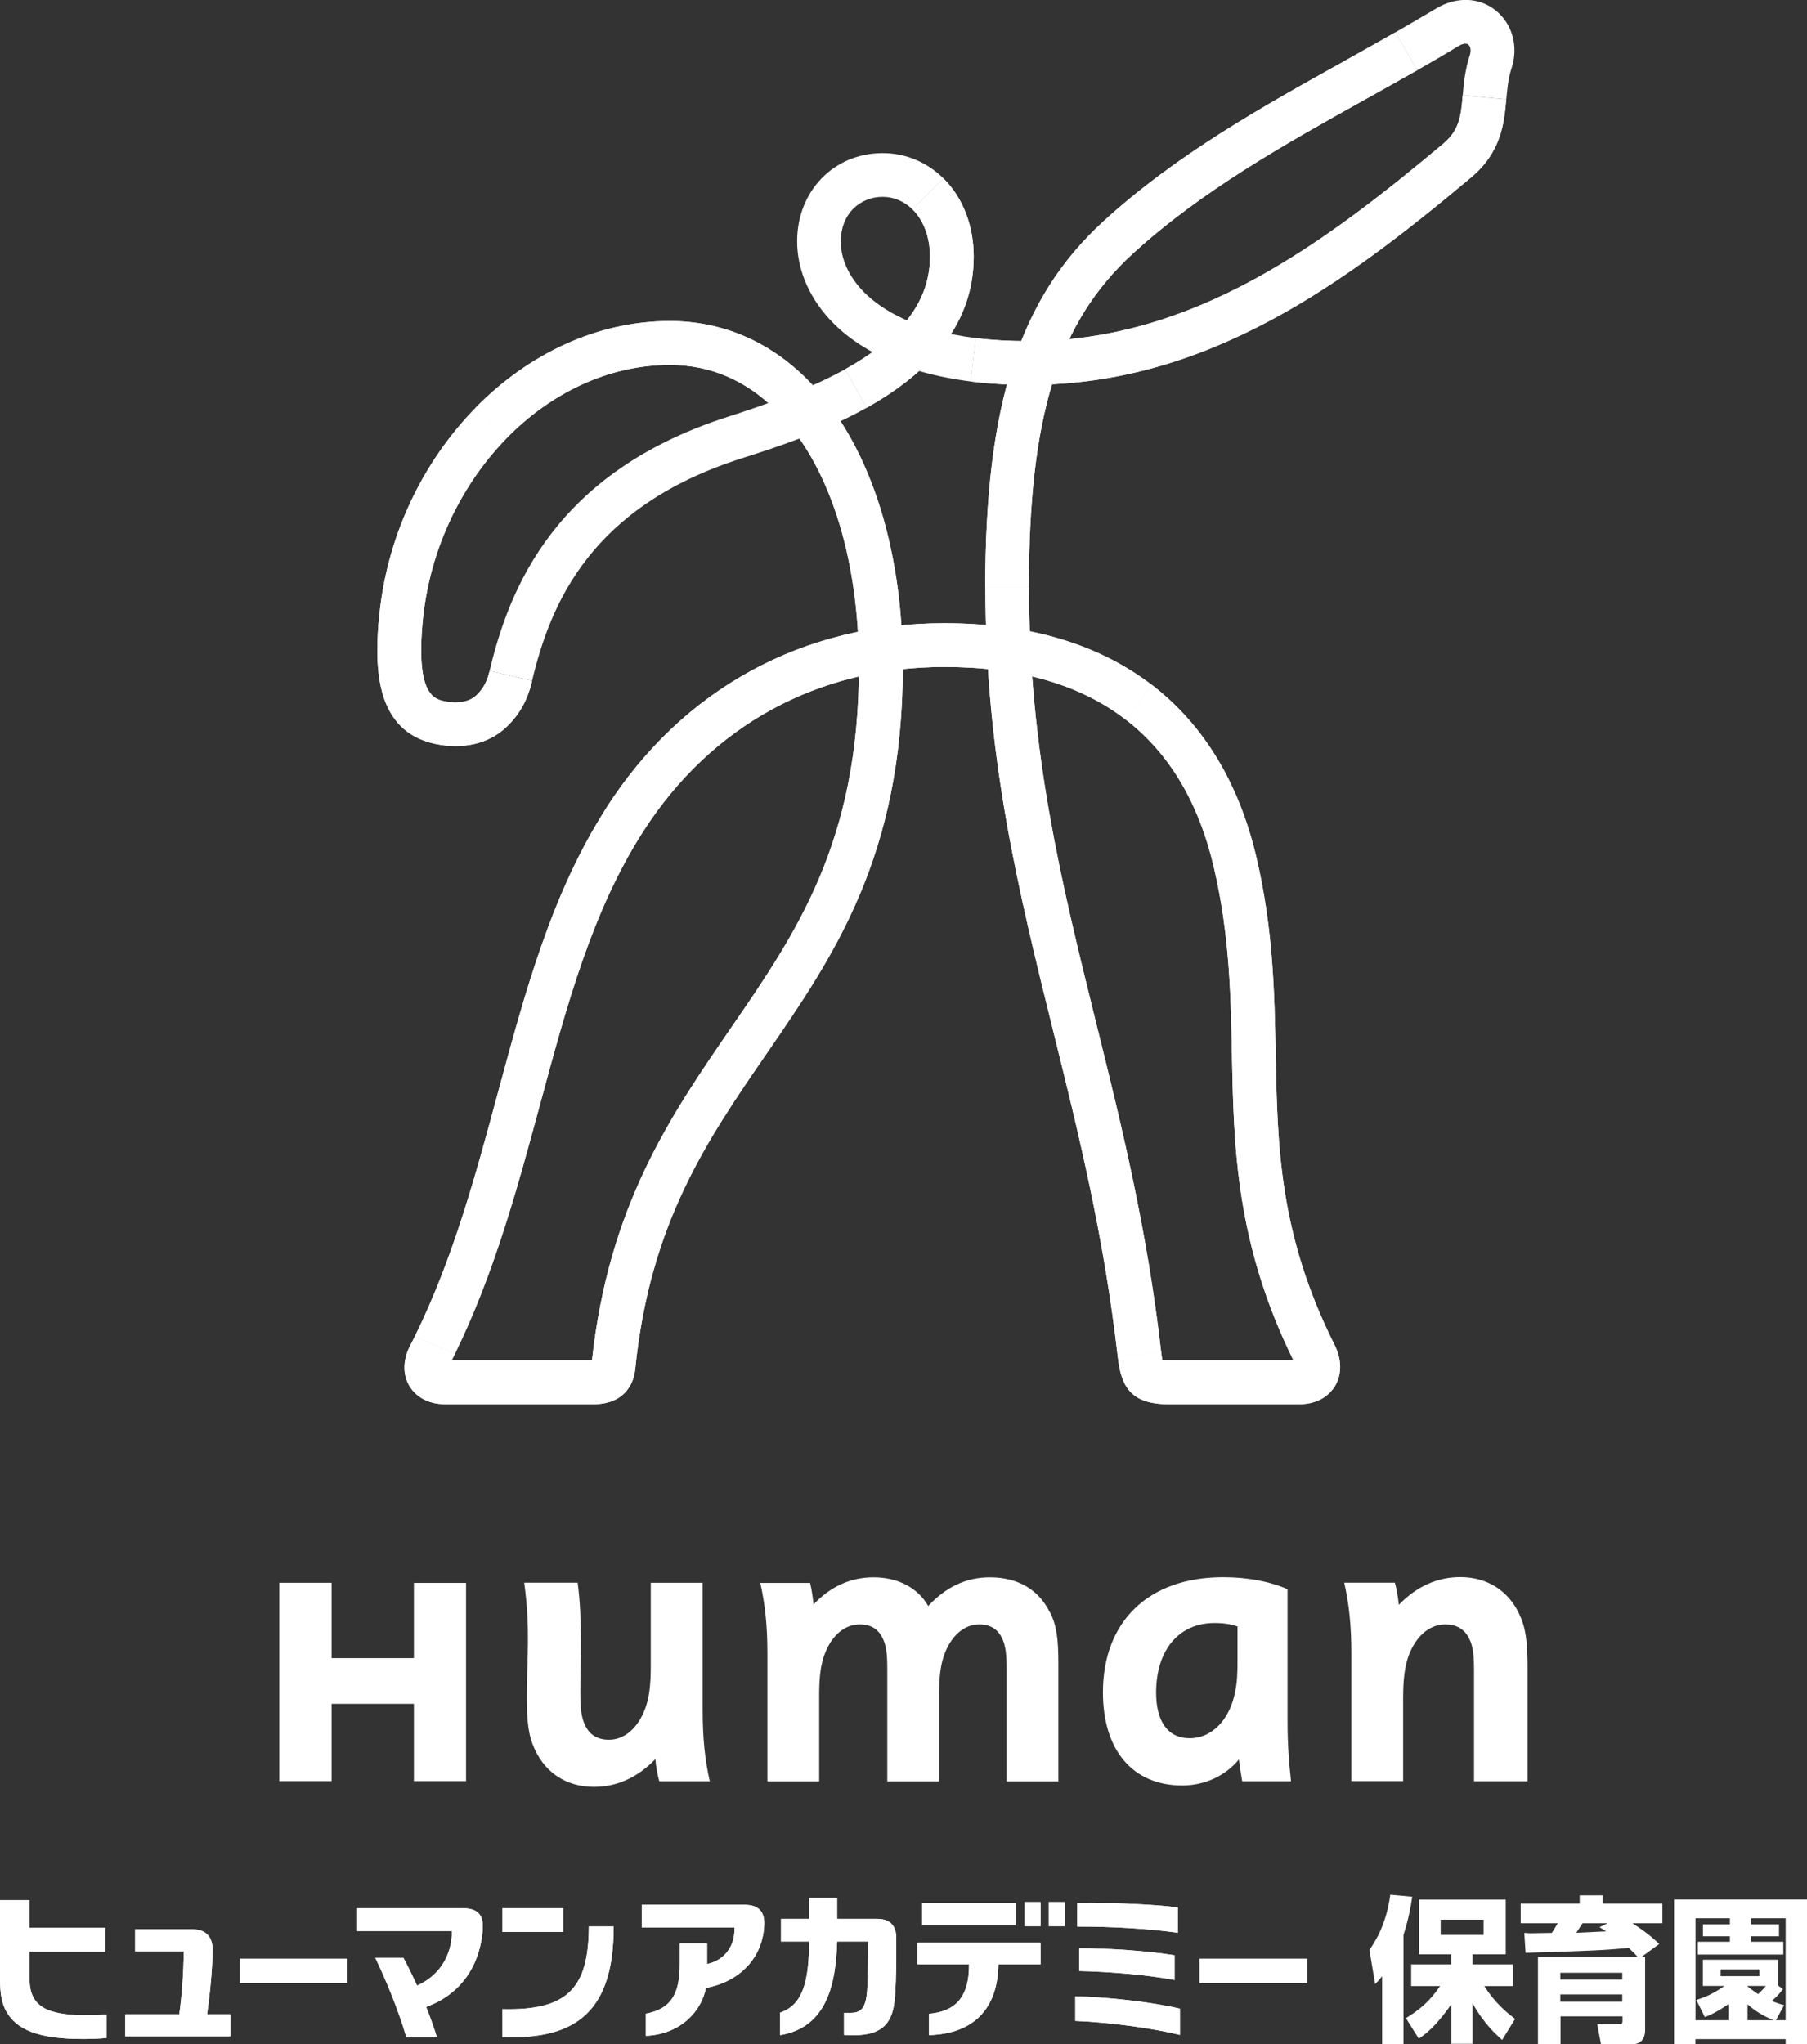 <?xml version="1.0" encoding="UTF-8"?><svg id="_レイヤー_2" xmlns="http://www.w3.org/2000/svg" xmlns:xlink="http://www.w3.org/1999/xlink" viewBox="0 0 154.94 175.29"><rect x="0" y="0" width="154.94" height="175.29" fill="#333333" stroke="none"/><defs><style>.cls-1{clip-path:url(#clippath);}.cls-2,.cls-3{fill:#fff;}.cls-4{clip-path:url(#clippath-1);}.cls-5{clip-path:url(#clippath-4);}.cls-6{clip-path:url(#clippath-3);}.cls-7{clip-path:url(#clippath-2);}.cls-8{clip-path:url(#clippath-7);}.cls-9{clip-path:url(#clippath-6);}.cls-10{clip-path:url(#clippath-5);}.cls-3{stroke-width:0px;}</style><clipPath id="clippath"><path class="cls-3" d="m32.46,53.36c-.36,4.45-.08,9.66,5.3,10.51,2.32.36,4.36-.22,5.79-1.65,1.05-1.04,1.7-2.26,2.08-3.83l-3.65-.86c-.21.9-.53,1.49-1.08,2.04-.71.71-1.78.72-2.55.6-1.05-.17-2.64-.42-2.14-6.5.5-6.28,3.22-11.96,7.18-16.04l-2.57-2.7c-4.61,4.69-7.78,11.21-8.35,18.43"/></clipPath><clipPath id="clippath-1"><path class="cls-3" d="m40.81,34.93l2.57,2.7c3.82-3.92,8.79-6.34,14.05-6.34,3.46,0,6.52,1.31,9.1,3.88,4.52,4.53,7.12,12.54,7.12,21.98,0,15.04-5.35,22.83-11.02,31.06-5.13,7.47-10.44,15.19-11.87,28.45h-12.04c.1-.18.19-.37.28-.56l-3.44-1.49c-.13.26-.26.53-.4.79-.63,1.23-.64,2.49-.04,3.47.36.58,1.22,1.54,3.09,1.54h12.67c3.04,0,3.51-2.27,3.58-2.96,1.26-12.56,6.13-19.63,11.28-27.12,5.74-8.34,11.67-16.97,11.67-33.18,0-10.43-3-19.41-8.22-24.64-3.26-3.26-7.32-4.98-11.75-4.98-6.23,0-12.12,2.82-16.62,7.39"/></clipPath><clipPath id="clippath-2"><path class="cls-3" d="m96.56,61.73c3.72,2.88,6.25,7.13,7.54,12.72,1.33,5.72,1.44,10.93,1.53,15.96.16,7.95.32,16.17,5.28,26.25h-10.69c-.25,0-.43,0-.55-.01-.03-.15-.07-.39-.11-.75l-3.72.42c.29,2.59,1.11,4.09,4.38,4.09h11.16c1.84,0,2.71-.96,3.07-1.53.62-1.01.61-2.3-.02-3.56-4.75-9.48-4.9-17.01-5.05-24.99-.1-5.22-.21-10.63-1.63-16.73-1.5-6.44-4.52-11.44-8.99-14.88l-2.21,3Z"/></clipPath><clipPath id="clippath-3"><path class="cls-3" d="m115.29,5.23c-7.09,3.95-14.43,8.03-20.69,13.76-7.19,6.59-10.12,15.68-10.12,31.39h0s3.74,0,3.74,0c0-14.72,2.5-22.75,8.9-28.62,5.94-5.43,13.08-9.41,19.98-13.26,1.45-.81,2.94-1.64,4.42-2.48l-1.87-3.25c-1.45.83-2.93,1.65-4.37,2.46"/></clipPath><clipPath id="clippath-4"><path class="cls-3" d="m123.72,12.35c-10.22,8.55-21.37,16.9-35.52,16.9-1.68,0-3.19-.09-4.54-.26l-.42,3.72c1.49.19,3.15.29,4.96.29,15.4,0,27.18-8.78,37.92-17.77,2.63-2.2,2.85-4.7,3.03-6.7l-3.73-.34c-.16,1.78-.27,2.96-1.7,4.16"/></clipPath><clipPath id="clippath-5"><path class="cls-3" d="m51.99,69.28c-4.68,7.3-6.92,15.63-9.3,24.43-1.89,7-3.84,14.23-7.13,20.9l3.44,1.49c3.4-6.95,5.38-14.3,7.31-21.42,2.3-8.52,4.47-16.57,8.83-23.37,5.83-9.11,15-14.12,25.83-14.12,6.48,0,11.69,1.52,15.58,4.54l2.21-3c-4.56-3.5-10.55-5.29-17.79-5.29-12.15,0-22.44,5.63-28.99,15.84"/></clipPath><clipPath id="clippath-6"><path class="cls-3" d="m78.25,17.96c.96.95,1.49,2.4,1.49,4.05,0,4.25-3.03,7.3-7.27,9.65l1.85,3.3c4.89-2.74,9.17-6.79,9.17-12.95,0-2.66-.92-5.04-2.58-6.7l-2.66,2.65Z"/></clipPath><clipPath id="clippath-7"><path class="cls-3" d="m84.49,50.38h0c0,14.52,2.83,25.96,5.83,38.08,2.14,8.62,4.34,17.53,5.52,27.87l3.72-.42c-1.21-10.58-3.44-19.61-5.61-28.34-2.94-11.9-5.72-23.12-5.72-37.18h-3.74Z"/></clipPath></defs><g id="LOGO"><polygon class="cls-3" points="35.49 135.73 35.49 142.18 28.43 142.18 28.43 135.72 23.95 135.72 23.95 152.73 28.43 152.73 28.43 146.1 35.49 146.1 35.49 152.73 39.96 152.73 39.96 135.73 35.49 135.73"/><path class="cls-3" d="m110.7,152.75c-.17-1.5-.3-3.24-.3-5.02v-11.46c-1.56-.68-3.47-1.03-5.53-1.03-6.44,0-10.3,3.85-10.3,9.87,0,4.99,2.57,7.99,6.8,7.99,1.96,0,3.72-.85,4.86-2.23.08.66.2,1.37.28,1.87h4.18Zm-4.59-10.45c0,1.03-.01,1.92-.23,2.9-.48,2.28-1.97,3.85-3.87,3.85s-2.88-1.48-2.88-3.91c0-3.7,1.99-5.97,5-5.97.81,0,1.42.1,1.98.3v2.83Z"/><path class="cls-3" d="m120.31,152.75v-7.11c0-1.72.15-2.77.48-3.69.63-1.67,1.79-2.66,3.13-2.66.94,0,1.61.37,2.02,1.15.4.75.45,1.56.45,2.99v9.31h4.59v-9.74c0-2.24-.15-3.42-.73-4.64-.93-1.95-2.71-3.13-5.04-3.13-1.96,0-3.75.8-5.27,2.38-.06-.64-.19-1.38-.34-1.9h-4.34c.41,1.83.61,3.64.61,6.08v10.94h4.44Z"/><path class="cls-3" d="m90.01,138.24c-.91-1.87-2.66-2.99-5.14-2.99-2,0-3.76.82-5.28,2.46-.91-1.59-2.64-2.46-4.68-2.46s-3.75.84-5.15,2.32c-.07-.63-.18-1.37-.3-1.84h-4.27c.41,1.83.61,3.65.61,6.08v10.94h4.44v-7.38c0-1.65.14-2.65.47-3.53.6-1.6,1.71-2.55,3-2.55.9,0,1.55.35,1.93,1.1.38.72.44,1.49.44,2.87v9.49h4.44v-7.38c0-1.65.14-2.65.46-3.53.6-1.6,1.7-2.55,2.98-2.55.89,0,1.53.35,1.92,1.1.37.72.43,1.49.43,2.87v9.49h4.44v-10.07c0-2.14-.14-3.28-.72-4.44"/><path class="cls-3" d="m44.95,135.72c.55,4.04.22,6.54.22,9.74,0,2.23.14,3.42.73,4.64.93,1.95,2.71,3.12,5.03,3.12,1.96,0,3.74-.8,5.26-2.38.06.64.19,1.37.34,1.9h4.33c-.41-1.83-.61-3.64-.61-6.09v-10.93h-4.45v7.1c0,1.73-.14,2.77-.48,3.69-.62,1.67-1.78,2.67-3.1,2.67-.94,0-1.61-.38-2.01-1.16-.39-.76-.45-1.56-.45-3,0-2.88.2-6.04-.23-9.31h-4.59Z"/><path class="cls-3" d="m45.62,58.39c1.59-6.71,5.07-14.96,17.95-19.08,2.82-.9,6.96-2.23,10.75-4.35l-1.85-3.3c-2.97,1.64-6.52,2.95-10.04,4.07-14.83,4.75-18.77,14.71-20.45,21.79l3.65.86Z"/><path class="cls-2" d="m32.46,53.36c-.36,4.45-.08,9.66,5.3,10.51,2.32.36,4.36-.22,5.79-1.65,1.05-1.04,1.7-2.26,2.08-3.83l-3.65-.86c-.21.9-.53,1.49-1.08,2.04-.71.71-1.78.72-2.55.6-1.05-.17-2.64-.42-2.14-6.5.5-6.28,3.22-11.96,7.18-16.04l-2.57-2.7c-4.61,4.69-7.78,11.21-8.35,18.43"/><g class="cls-1"><rect class="cls-3" x="32.09" y="34.93" width="13.52" height="29.3"/></g><path class="cls-2" d="m40.81,34.93l2.57,2.7c3.82-3.92,8.79-6.34,14.05-6.34,3.46,0,6.52,1.31,9.1,3.88,4.52,4.53,7.12,12.54,7.12,21.98,0,15.04-5.35,22.83-11.02,31.06-5.13,7.47-10.44,15.19-11.87,28.45h-12.04c.1-.18.19-.37.28-.56l-3.44-1.49c-.13.26-.26.53-.4.79-.63,1.23-.64,2.49-.04,3.47.36.58,1.22,1.54,3.09,1.54h12.67c3.04,0,3.51-2.27,3.58-2.96,1.26-12.56,6.13-19.63,11.28-27.12,5.74-8.34,11.67-16.97,11.67-33.18,0-10.43-3-19.41-8.22-24.64-3.26-3.26-7.32-4.98-11.75-4.98-6.23,0-12.12,2.82-16.62,7.39"/><g class="cls-4"><rect class="cls-3" x="7.85" y="48.62" width="96.22" height="50.7" transform="translate(-22.56 123.37) rotate(-85.07)"/></g><path class="cls-2" d="m96.56,61.73c3.72,2.88,6.25,7.13,7.54,12.72,1.33,5.72,1.44,10.93,1.53,15.96.16,7.95.32,16.17,5.28,26.25h-10.69c-.25,0-.43,0-.55-.01-.03-.15-.07-.39-.11-.75l-3.72.42c.29,2.59,1.11,4.09,4.38,4.09h11.16c1.84,0,2.71-.96,3.07-1.53.62-1.01.61-2.3-.02-3.56-4.75-9.48-4.9-17.01-5.05-24.99-.1-5.22-.21-10.63-1.63-16.73-1.5-6.44-4.52-11.44-8.99-14.88l-2.21,3Z"/><g class="cls-7"><rect class="cls-3" x="94.43" y="58.32" width="22.05" height="62.51" transform="translate(-4.02 4.96) rotate(-2.64)"/></g><path class="cls-2" d="m115.29,5.23c-7.09,3.95-14.43,8.03-20.69,13.76-7.19,6.59-10.12,15.68-10.12,31.39h0s3.74,0,3.74,0c0-14.72,2.5-22.75,8.9-28.62,5.94-5.43,13.08-9.41,19.98-13.26,1.45-.81,2.94-1.64,4.42-2.48l-1.87-3.25c-1.45.83-2.93,1.65-4.37,2.46"/><g class="cls-6"><rect class="cls-3" x="72.88" y="-2.28" width="60.26" height="57.7" transform="translate(21.97 95.49) rotate(-54.84)"/></g><path class="cls-3" d="m121.53,6.02c1.19-.68,2.37-1.36,3.52-2.07.18-.1.6-.32.84-.13.18.14.28.47.14.91-.41,1.24-.52,2.42-.61,3.45l3.74.34c.08-.91.16-1.78.43-2.61.64-1.89.1-3.86-1.35-5.02-1.42-1.14-3.38-1.2-5.12-.15-1.14.68-2.3,1.36-3.47,2.03l1.87,3.25Z"/><path class="cls-2" d="m123.72,12.35c-10.22,8.55-21.37,16.9-35.52,16.9-1.68,0-3.19-.09-4.54-.26l-.42,3.72c1.49.19,3.15.29,4.96.29,15.4,0,27.18-8.78,37.92-17.77,2.63-2.2,2.85-4.7,3.03-6.7l-3.73-.34c-.16,1.78-.27,2.96-1.7,4.16"/><g class="cls-5"><rect class="cls-3" x="80.11" y="-.93" width="52.18" height="43.05" transform="translate(2.32 50.8) rotate(-27.19)"/></g><path class="cls-3" d="m83.66,28.99c-5.2-.65-8.03-2.4-9.55-3.91-1.3-1.31-2.02-2.86-2.02-4.38,0-1.11.38-2.11,1.08-2.81.65-.64,1.54-1.01,2.5-1.01s1.87.38,2.58,1.09l2.66-2.66c-1.41-1.41-3.27-2.18-5.23-2.18-4.18,0-7.33,3.25-7.33,7.56,0,2.52,1.11,5.02,3.12,7.04,1.94,1.95,5.49,4.19,11.77,4.98l.42-3.72Z"/><path class="cls-2" d="m51.99,69.28c-4.68,7.3-6.92,15.63-9.3,24.43-1.89,7-3.84,14.23-7.13,20.9l3.44,1.49c3.4-6.95,5.38-14.3,7.31-21.42,2.3-8.52,4.47-16.57,8.83-23.37,5.83-9.11,15-14.12,25.83-14.12,6.48,0,11.69,1.52,15.58,4.54l2.21-3c-4.56-3.5-10.55-5.29-17.79-5.29-12.15,0-22.44,5.63-28.99,15.84"/><g class="cls-10"><rect class="cls-3" x="22.67" y="40.3" width="88.98" height="88.96" transform="translate(-39.9 69.47) rotate(-43.48)"/></g><path class="cls-2" d="m78.25,17.96c.96.95,1.49,2.4,1.49,4.05,0,4.25-3.03,7.3-7.27,9.65l1.85,3.3c4.89-2.74,9.17-6.79,9.17-12.95,0-2.66-.92-5.04-2.58-6.7l-2.66,2.65Z"/><g class="cls-9"><rect class="cls-3" x="66.92" y="16.83" width="22.11" height="16.61" transform="translate(29.73 91.35) rotate(-71.79)"/></g><path class="cls-2" d="m84.49,50.38h0c0,14.52,2.83,25.96,5.83,38.08,2.14,8.62,4.34,17.53,5.52,27.87l3.72-.42c-1.21-10.58-3.44-19.61-5.61-28.34-2.94-11.9-5.72-23.12-5.72-37.18h-3.74Z"/><g class="cls-8"><rect class="cls-3" x="78.99" y="49.58" width="26.07" height="67.55" transform="translate(-12.83 16.85) rotate(-9.78)"/></g><path class="cls-3" d="m100.99,163.55c-2.29-.28-6.05-.43-8.62-.35v2c2.82-.02,6.28.19,8.62.53v-2.18Z"/><path class="cls-3" d="m100.72,167.66c-2.27-.37-5.62-.61-8.18-.6v1.95c2.52.06,5.74.31,8.18.77v-2.12Z"/><path class="cls-3" d="m92.2,173.29c2.78.11,6.55.6,8.97,1.2v-2.25c-2.34-.56-6.26-1.01-8.97-1.05v2.11Z"/><rect class="cls-3" x="79.07" y="163.2" width="8" height="1.89"/><path class="cls-3" d="m89.22,166.58h-10.55v1.85h4.42c.02,2.8-1.15,4.05-3.43,4.25v1.83c3.8-.12,5.89-2.23,5.95-6.08h3.61v-1.85Z"/><rect class="cls-3" x="87.86" y="163.1" width="1.36" height="2.07"/><rect class="cls-3" x="89.92" y="163.1" width="1.36" height="2.07"/><path class="cls-3" d="m65.53,164.92c0-1.07-.55-1.59-1.7-1.59h-8.8v1.94h7.95c.05,1.65-.89,2.83-2.35,3.14v-1.77h-2.34v1.73c0,2.75-.84,3.9-2.91,4.3v1.9c2.96-.13,4.77-2.1,5.15-4.11,2.92-.53,4.95-2.64,5-5.54"/><path class="cls-3" d="m76.85,166.13c-.01-1.04-.58-1.59-1.62-1.59h-3.45v-1.8h-2.41v1.8h-2.4v1.94h2.41c-.02,3.37-.51,5.43-2.49,6.1v1.93c4.05-.67,4.78-4.44,4.89-8.03h2.65c.01,1.2-.02,3.34-.07,4.12-.1,1.47-.44,1.98-1.38,2h-.61v1.89c.26.02.52.03.88.03,2.23-.03,3.22-.87,3.45-2.92.13-1.13.17-3.6.14-5.47"/><polygon class="cls-3" points="112.02 167.95 102.86 167.95 102.86 170.05 112.07 170.05 112.07 167.95 112.02 167.95"/><path class="cls-3" d="m17.76,172.72c.21-1.54.45-3.67.47-5.52,0-1.15-.59-1.77-1.77-1.77h-4.88v1.89h4.17c0,1.67-.16,3.89-.38,5.4h-4.63v1.89h9.01v-1.89h-2Z"/><rect class="cls-3" x="20.57" y="167.95" width="9.2" height="2.1"/><rect class="cls-3" x="43.07" y="163.63" width="5.22" height="2.03"/><path class="cls-3" d="m50.49,165.2c-.03,5.26-1.79,7.22-7.42,7.08v2.39c6.54.27,9.55-2.41,9.55-9.48h-2.13Z"/><path class="cls-3" d="m41.39,165.3c.07-1.12-.49-1.67-1.67-1.67h-9.1v1.95h8.13c0,2.18-1.15,3.87-2.99,4.68-.41-.9-.82-1.73-1.17-2.38h-2.41c.77,1.61,1.9,4.21,2.67,6.83h2.62c-.26-.85-.58-1.74-.93-2.62,2.89-1.04,4.65-3.46,4.86-6.77"/><path class="cls-3" d="m2.53,167.35h6.51v-2.05H2.53v-2.37H0v6.68c0,1.4.16,2.18.53,2.85.85,1.52,2.62,2.38,6.59,2.38.78,0,1.44-.03,2.01-.09v-2c-.45.03-1.03.06-1.68.06-3.07,0-4.22-.63-4.69-1.76-.17-.41-.24-.93-.24-1.68v-2.03Z"/><path class="cls-3" d="m100.99,163.55c-2.29-.28-6.05-.43-8.62-.35v2c2.82-.02,6.28.19,8.62.53v-2.18Z"/><path class="cls-3" d="m100.72,167.66c-2.27-.37-5.62-.61-8.18-.6v1.95c2.52.06,5.74.31,8.18.77v-2.12Z"/><path class="cls-3" d="m92.2,173.29c2.78.11,6.55.6,8.97,1.2v-2.25c-2.34-.56-6.26-1.01-8.97-1.05v2.11Z"/><rect class="cls-3" x="79.07" y="163.2" width="8" height="1.89"/><path class="cls-3" d="m89.22,166.58h-10.55v1.85h4.42c.02,2.8-1.15,4.05-3.43,4.25v1.83c3.8-.12,5.89-2.23,5.95-6.08h3.61v-1.85Z"/><rect class="cls-3" x="87.86" y="163.1" width="1.36" height="2.07"/><rect class="cls-3" x="89.92" y="163.1" width="1.36" height="2.07"/><path class="cls-3" d="m65.53,164.92c0-1.07-.55-1.59-1.7-1.59h-8.8v1.94h7.95c.05,1.65-.89,2.83-2.35,3.14v-1.77h-2.34v1.73c0,2.75-.84,3.9-2.91,4.3v1.9c2.96-.13,4.77-2.1,5.15-4.11,2.92-.53,4.95-2.64,5-5.54"/><path class="cls-3" d="m76.85,166.13c-.01-1.04-.58-1.59-1.62-1.59h-3.45v-1.8h-2.41v1.8h-2.4v1.94h2.41c-.02,3.37-.51,5.43-2.49,6.1v1.93c4.05-.67,4.78-4.44,4.89-8.03h2.65c.01,1.2-.02,3.34-.07,4.12-.1,1.47-.44,1.98-1.38,2h-.61v1.89c.26.02.52.03.88.03,2.23-.03,3.22-.87,3.45-2.92.13-1.13.17-3.6.14-5.47"/><polygon class="cls-3" points="112.02 167.95 102.86 167.95 102.86 170.05 112.07 170.05 112.07 167.95 112.02 167.95"/><path class="cls-3" d="m17.76,172.72c.21-1.54.45-3.67.47-5.52,0-1.15-.59-1.77-1.77-1.77h-4.88v1.89h4.17c0,1.67-.16,3.89-.38,5.4h-4.63v1.89h9.01v-1.89h-2Z"/><rect class="cls-3" x="20.57" y="167.95" width="9.2" height="2.1"/><rect class="cls-3" x="43.07" y="163.63" width="5.22" height="2.03"/><path class="cls-3" d="m50.49,165.2c-.03,5.26-1.79,7.22-7.42,7.08v2.39c6.54.27,9.55-2.41,9.55-9.48h-2.13Z"/><path class="cls-3" d="m41.39,165.3c.07-1.12-.49-1.67-1.67-1.67h-9.1v1.95h8.13c0,2.18-1.15,3.87-2.99,4.68-.41-.9-.82-1.73-1.17-2.38h-2.41c.77,1.61,1.9,4.21,2.67,6.83h2.62c-.26-.85-.58-1.74-.93-2.62,2.89-1.04,4.65-3.46,4.86-6.77"/><path class="cls-3" d="m2.53,167.35h6.51v-2.05H2.53v-2.37H0v6.68c0,1.4.16,2.18.53,2.85.85,1.52,2.62,2.38,6.59,2.38.78,0,1.44-.03,2.01-.09v-2c-.45.03-1.03.06-1.68.06-3.07,0-4.22-.63-4.69-1.76-.17-.41-.24-.93-.24-1.68v-2.03Z"/><path class="cls-3" d="m118.51,169.46c-.22.27-.29.36-.6.67l-.49-2.93c.4-.58,1.43-2.06,1.79-4.73l1.88.17c-.09.63-.26,1.75-.75,3.28v9.35h-1.83v-5.81Zm2.03,3.6c1.19-.74,2.02-1.41,2.94-2.76h-2.48v-1.86h3.44v-.86h-2.78v-4.69h7.45v4.69h-2.85v.86h3.45v1.86h-2.44c.96,1.51,1.97,2.3,2.64,2.82l-1.11,1.8c-.5-.44-1.57-1.4-2.54-3.15v3.48h-1.81v-3.4c-1.41,2.03-2.35,2.66-2.8,2.96l-1.1-1.76Zm2.99-8.45v1.3h3.68v-1.3h-3.68Z"/><path class="cls-3" d="m140.41,167.8c-.2-.24-.42-.46-.75-.77-2.47.22-2.96.23-8.85.42l-.11-1.71c.34.03.47.03.6.03.24,0,1.48-.03,1.76-.03.18-.27.34-.55.51-.83h-3.18v-1.68h5.06v-.71h1.97v.71h5.12v1.68h-2.57c1.37.89,1.89,1.39,2.3,1.78l-1.53,1.12h.32v6.25c0,.81-.41,1.24-1.15,1.24h-2.63l-.33-1.74h1.85c.22,0,.32-.01.32-.28v-.38h-5.31v2.39h-1.94v-7.49h8.56Zm-6.62,1.36v.59h5.31v-.59h-5.31Zm0,1.86v.62h5.31v-.62h-5.31Zm4.06-6.11h-2.15c-.09.12-.46.7-.54.82l2.56-.12c-.09-.05-.5-.31-.57-.36l.7-.34Z"/><path class="cls-3" d="m154.94,175.29h-1.83v-.44h-7.74v.44h-1.83v-12.41h11.4v12.41Zm-2.66-2.06h.83v-8.74h-2.95v.52h2.38v1.02h-2.38v.47h2.75v1.1h-7.33v-1.1h2.75v-.47h-2.31v-1.02h2.31v-.52h-2.95v8.74h2.82v-1.37c-1.12.75-1.53.91-2.02,1.1l-.73-1.47c.41-.12,1.33-.42,2.41-1.2h-1.85v-2.25h6.46v2.22l.41.31c-.19.24-.38.5-.96,1.02.46.17.7.26,1.06.35l-.7,1.28Zm-1.43-4.36h-3.32v.58h3.32v-.58Zm-1.02,1.45c.2.16.45.36.92.67.33-.31.55-.55.66-.7h-1.57v.03Zm.01,2.91h2.24c-.5-.2-1.32-.56-2.24-1.36v1.36Z"/></g></svg>